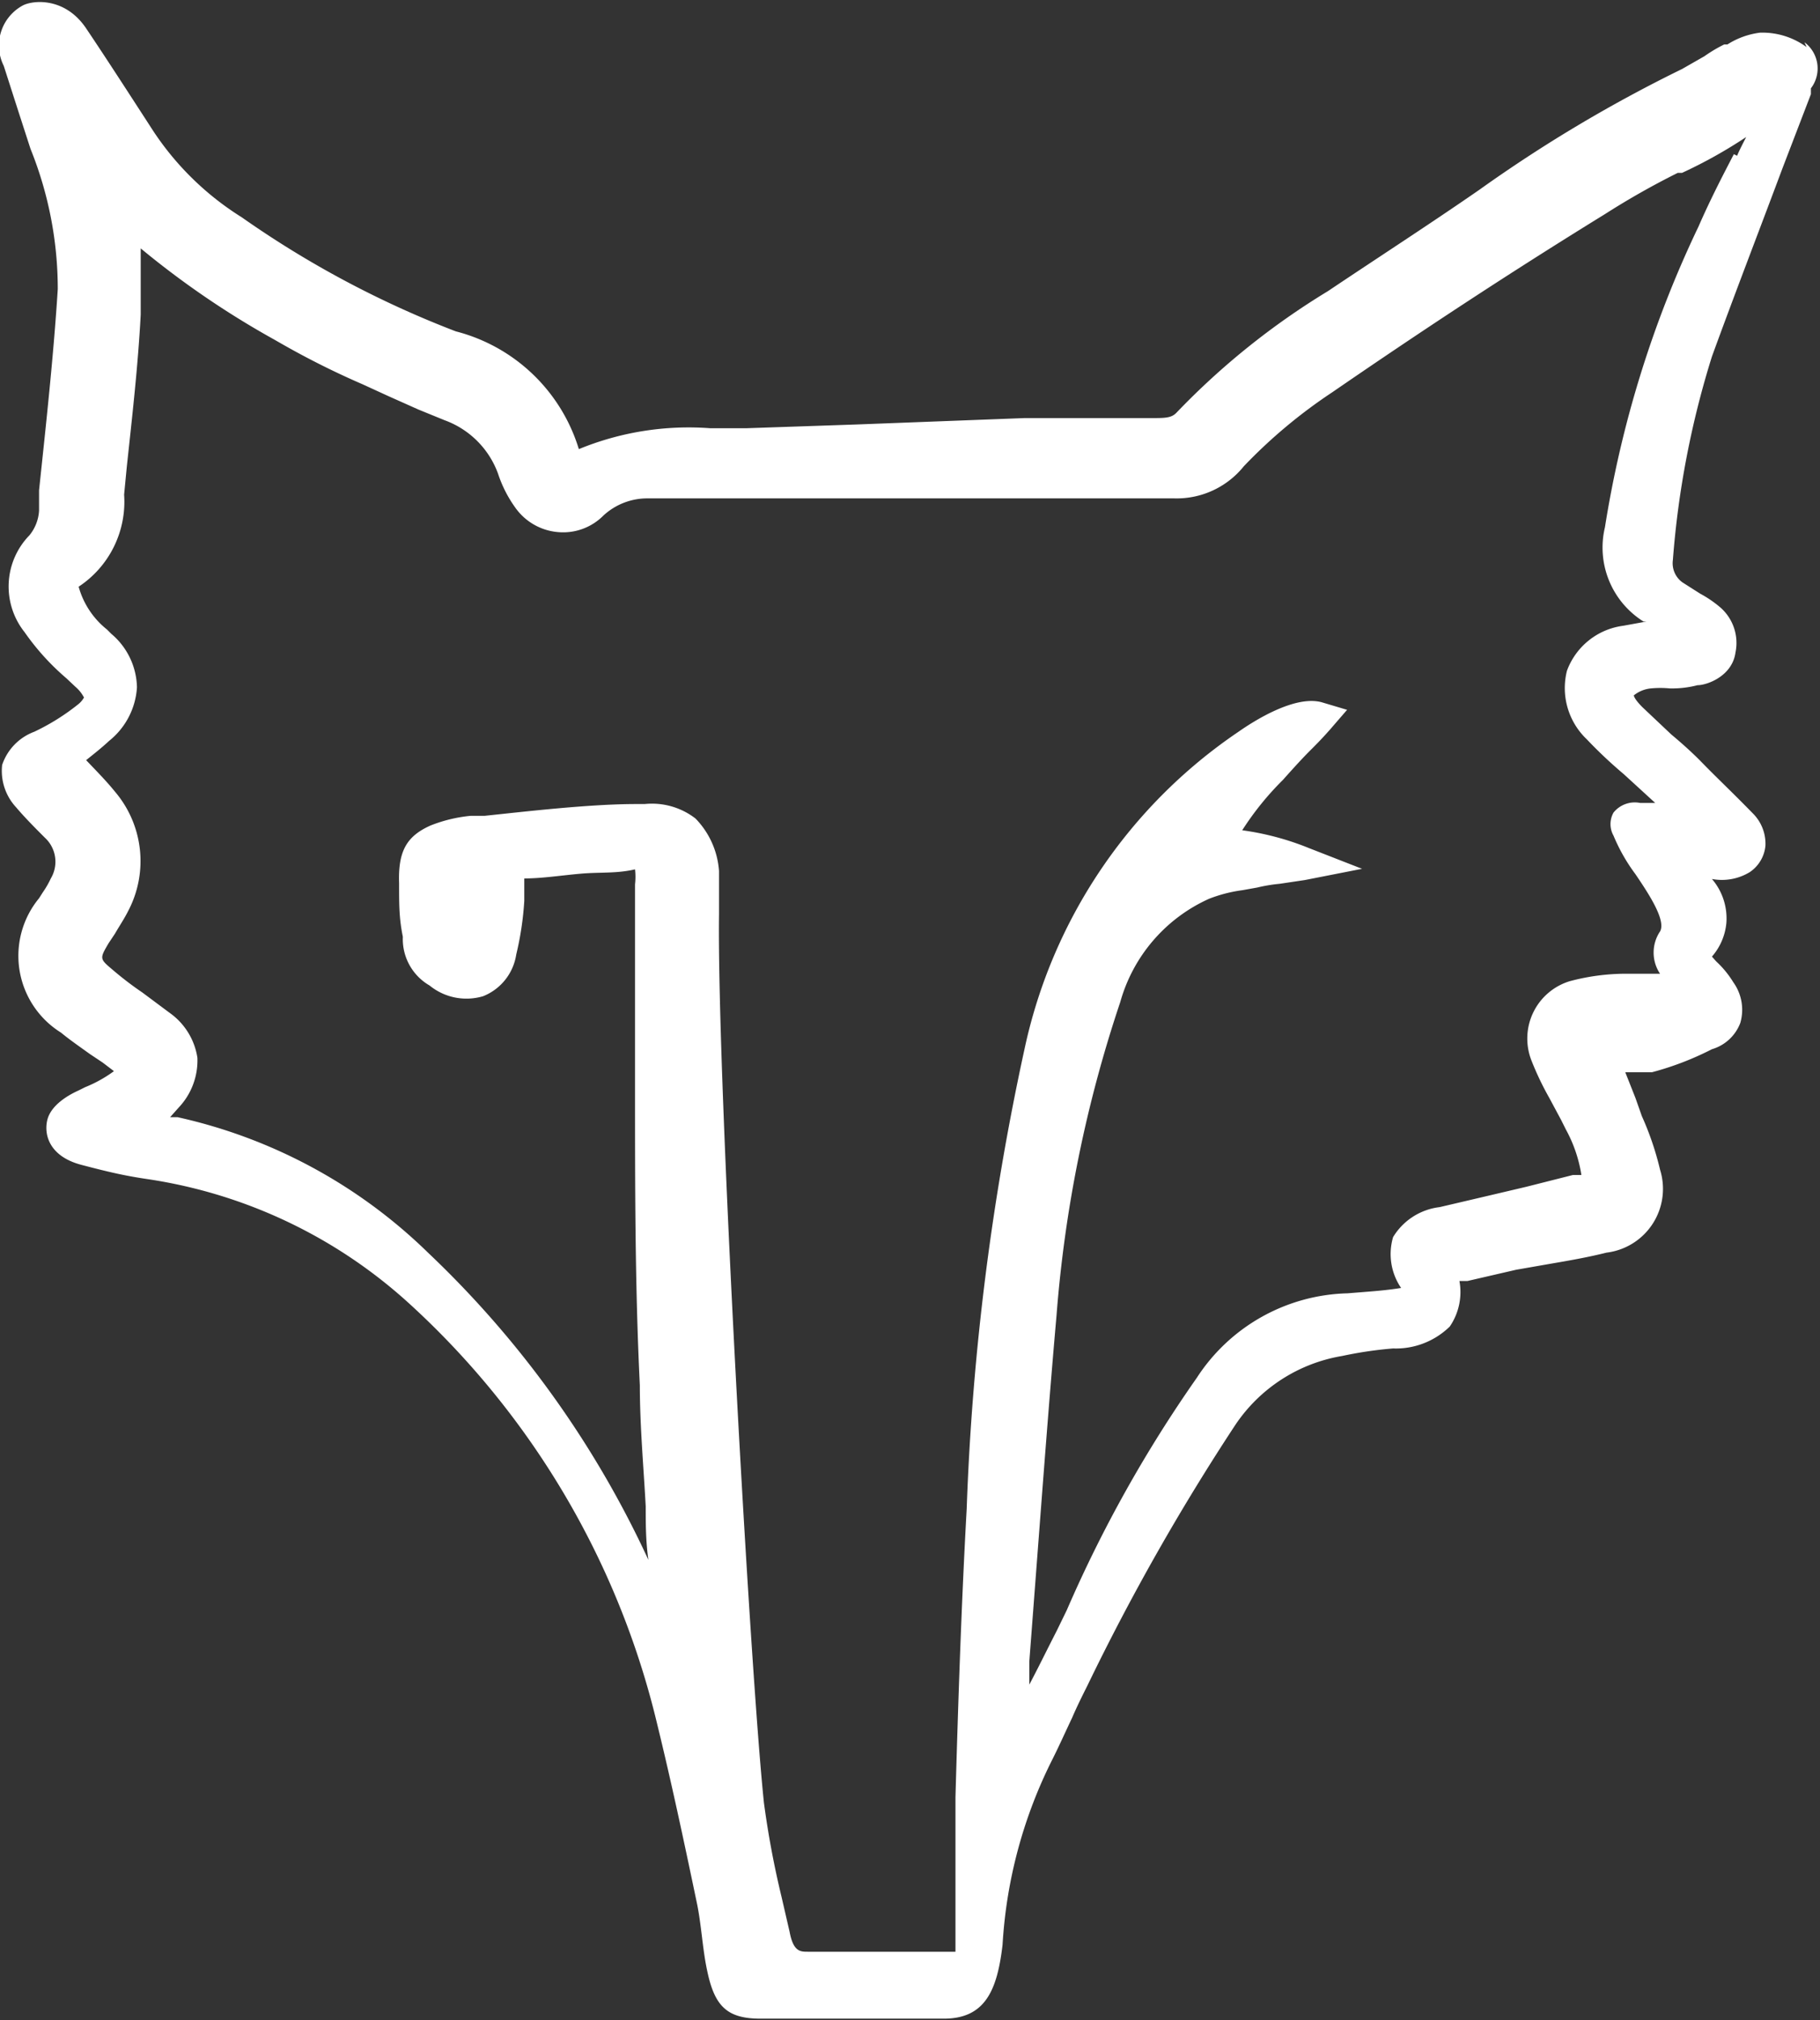 <svg xmlns="http://www.w3.org/2000/svg" xmlns:xlink="http://www.w3.org/1999/xlink" viewBox="0 0 34.02 37.74"><rect x="0" y="0" width="34.02" height="37.74" fill="#333333" stroke="none"/><defs><clipPath id="clip-path" transform="translate(0 0)"><rect width="34.02" height="37.74" style="fill:none"/></clipPath></defs><title>Fuchserei</title><g style="clip-path:url(#clip-path)"><path d="M32.48,2.88Zm-.07,0c-.23.44-.46.89-.66,1.35A20.38,20.38,0,0,0,30,9.85a1.63,1.63,0,0,0,.72,1.76h0l.06,0,0,0-.44.08a1.3,1.3,0,0,0-1.05.84,1.32,1.32,0,0,0,.37,1.28,8.53,8.53,0,0,0,.69.65l.35.32.24.22h-.28a.51.51,0,0,0-.5.18.44.44,0,0,0,0,.43,3.35,3.35,0,0,0,.41.72c.23.34.58.86.46,1.07l0,0a.71.71,0,0,0,0,.79c-.21,0-.41,0-.62,0a4.07,4.07,0,0,0-1.07.14,1.12,1.12,0,0,0-.71,1.49,5.47,5.47,0,0,0,.33.69l.22.41.09.18a2.6,2.6,0,0,1,.29.85l-.16,0-.87.22-.68.16-.94.22a1.18,1.18,0,0,0-.87.56,1.12,1.12,0,0,0,.15.95h0c-.32.05-.51.06-1,.1a3.46,3.46,0,0,0-2.82,1.58,24.55,24.55,0,0,0-2.43,4.34l-.19.39c-.17.33-.34.68-.51,1l0-.43.13-1.71v0c.12-1.57.24-3.18.38-4.77a24.21,24.21,0,0,1,1.19-5.84,3,3,0,0,1,1.66-1.93,2.67,2.67,0,0,1,.62-.16l.28-.05a3,3,0,0,1,.42-.07h0l.47-.07,1.07-.21-1-.39a5.15,5.15,0,0,0-1.24-.33,5.48,5.48,0,0,1,.76-.94c.25-.28.38-.42.51-.55s.21-.21.37-.39l.32-.37-.47-.14c-.5-.14-1.26.34-1.56.55a9.57,9.57,0,0,0-4,5.93,48.1,48.1,0,0,0-1.08,8.58c-.1,1.8-.16,3.63-.21,5.39l0,.35c0,.45,0,.91,0,1.37v.26c0,.26,0,.62,0,.91l-.69,0-2.07,0c-.14,0-.27,0-.34-.37l-.15-.65a17.07,17.07,0,0,1-.33-1.76c-.26-2.47-.88-13.57-.84-16.6v-.81A1.56,1.56,0,0,0,13,15.29a1.33,1.33,0,0,0-.95-.27h-.16c-.9,0-2.15.15-2.83.22l-.26,0a2.74,2.74,0,0,0-.75.18c-.45.2-.61.48-.59,1.08,0,.42,0,.65.07,1a1,1,0,0,0,.5.91,1.09,1.09,0,0,0,1,.2,1,1,0,0,0,.62-.78,5.78,5.78,0,0,0,.15-1c0-.14,0-.29,0-.42.34,0,.71-.06,1.07-.09s.66,0,1-.08a1.2,1.2,0,0,1,0,.28v.14c0,.27,0,.53,0,.8v.07c0,.44,0,.9,0,1.35l0,1.48c0,1.81,0,3.68.09,5.52,0,.75.07,1.52.11,2.26v0c0,.32,0,.65.05,1a18.69,18.69,0,0,0-4.12-5.74,9.7,9.7,0,0,0-4.68-2.53l-.14,0,.16-.18a1.28,1.28,0,0,0,.35-.93,1.26,1.26,0,0,0-.52-.84l-.51-.38a6.11,6.11,0,0,1-.55-.42c-.25-.21-.25-.21-.08-.5l.12-.18c.08-.14.17-.27.25-.43a2,2,0,0,0-.25-2.22c-.17-.21-.36-.4-.54-.59l0,0c.15-.12.29-.23.43-.36a1.39,1.39,0,0,0,.52-1,1.34,1.34,0,0,0-.48-1L2,11.76a1.55,1.55,0,0,1-.53-.8,1.9,1.9,0,0,0,.85-1.72l.05-.52c.1-.93.21-1.89.26-2.84,0-.44,0-.84,0-1.24a16.4,16.4,0,0,0,2.49,1.7l.14.08a15.39,15.39,0,0,0,1.52.76l.48.22.56.25.49.2a1.67,1.67,0,0,1,1,1,2.32,2.32,0,0,0,.32.63,1.09,1.09,0,0,0,.8.46,1.06,1.06,0,0,0,.85-.31,1.21,1.21,0,0,1,.83-.32c.27,0,.56,0,.84,0h9a1.61,1.61,0,0,0,1.3-.6A9.64,9.64,0,0,1,24.9,7.33C26.53,6.21,28.15,5.14,30,4a14.67,14.67,0,0,1,1.36-.77l.08,0a8.9,8.9,0,0,0,1.2-.67c-.06.12-.12.23-.17.35Zm1.36-2A1.4,1.4,0,0,0,32.9.61a1.48,1.48,0,0,0-.61.22l-.06,0a2.77,2.77,0,0,0-.37.22l-.42.24a26.57,26.57,0,0,0-3.78,2.25c-.91.63-1.87,1.25-2.84,1.9A13.92,13.92,0,0,0,22,7.7c-.09.1-.19.11-.43.11h-.71c-.53,0-1.13,0-1.71,0L16,7.93,13.94,8h-.66a5.4,5.4,0,0,0-2.46.39h0a3.25,3.25,0,0,0-2.3-2.2,18.44,18.44,0,0,1-4-2.13A5.42,5.42,0,0,1,2.86,2.44l-.11-.17C2.38,1.7,2,1.11,1.61.53S.63,0,.43.1A.85.85,0,0,0,.07,1.23l.27.84.23.71A7,7,0,0,1,1.08,5.4C1,6.66.86,7.93.73,9.16l0,.38A.8.8,0,0,1,.55,10a1.37,1.37,0,0,0-.09,1.81,4.56,4.56,0,0,0,.78.86l.17.16a.68.68,0,0,1,.16.2.43.43,0,0,1-.1.12,4.15,4.15,0,0,1-.83.52,1,1,0,0,0-.6.62,1,1,0,0,0,.26.79c.17.2.36.39.54.57l0,0a.61.61,0,0,1,.11.76,1.74,1.74,0,0,1-.15.26l-.07.11a1.69,1.69,0,0,0,.41,2.51c.17.14.36.27.54.4l.24.16.21.16a2.47,2.47,0,0,1-.54.3l-.12.06c-.2.09-.53.28-.59.57s.07.67.64.82.85.21,1.26.27a9.29,9.29,0,0,1,4.89,2.34,15.49,15.49,0,0,1,4.61,7.82c.27,1.1.51,2.23.74,3.33v0c.09.41.11.89.2,1.3.14.67.38.89,1,.89h3.42c.77,0,1-.52,1.1-1.38a8.84,8.84,0,0,1,.94-3.48c.13-.26.25-.53.36-.76v0c.09-.21.19-.41.29-.61a42.39,42.39,0,0,1,2.76-4.86,3,3,0,0,1,2-1.29,7.42,7.42,0,0,1,.95-.14,1.44,1.44,0,0,0,1.06-.41,1.14,1.14,0,0,0,.18-.85l.15,0,.91-.21.63-.11h0c.35-.06.7-.12,1.06-.21a1.2,1.2,0,0,0,1-1.55,5.5,5.5,0,0,0-.34-1l-.12-.34-.19-.48.34,0,.16,0A5.59,5.59,0,0,0,32,19.6a.81.81,0,0,0,.53-.49.88.88,0,0,0-.13-.76,1.83,1.83,0,0,0-.32-.39L32,17.87a1.11,1.11,0,0,0,.27-.63,1.13,1.13,0,0,0-.27-.82,1,1,0,0,0,.71-.13A.67.67,0,0,0,33,15.8a.8.8,0,0,0-.23-.6c-.45-.46-.66-.65-1-1-.17-.17-.35-.33-.53-.48l-.54-.51c-.13-.13-.16-.2-.16-.22a.6.6,0,0,1,.32-.13,1.83,1.83,0,0,1,.35,0,1.89,1.89,0,0,0,.52-.06c.18,0,.65-.17.71-.61a.88.88,0,0,0-.28-.84l0,0a2.14,2.14,0,0,0-.38-.26l-.33-.21a.44.44,0,0,1-.18-.42A17,17,0,0,1,32,6.66c.43-1.18.89-2.37,1.32-3.52l.53-1.38,0-.11a.61.61,0,0,0-.12-.86" transform="translate(0 0)" style="fill:#fff"/></g></svg>